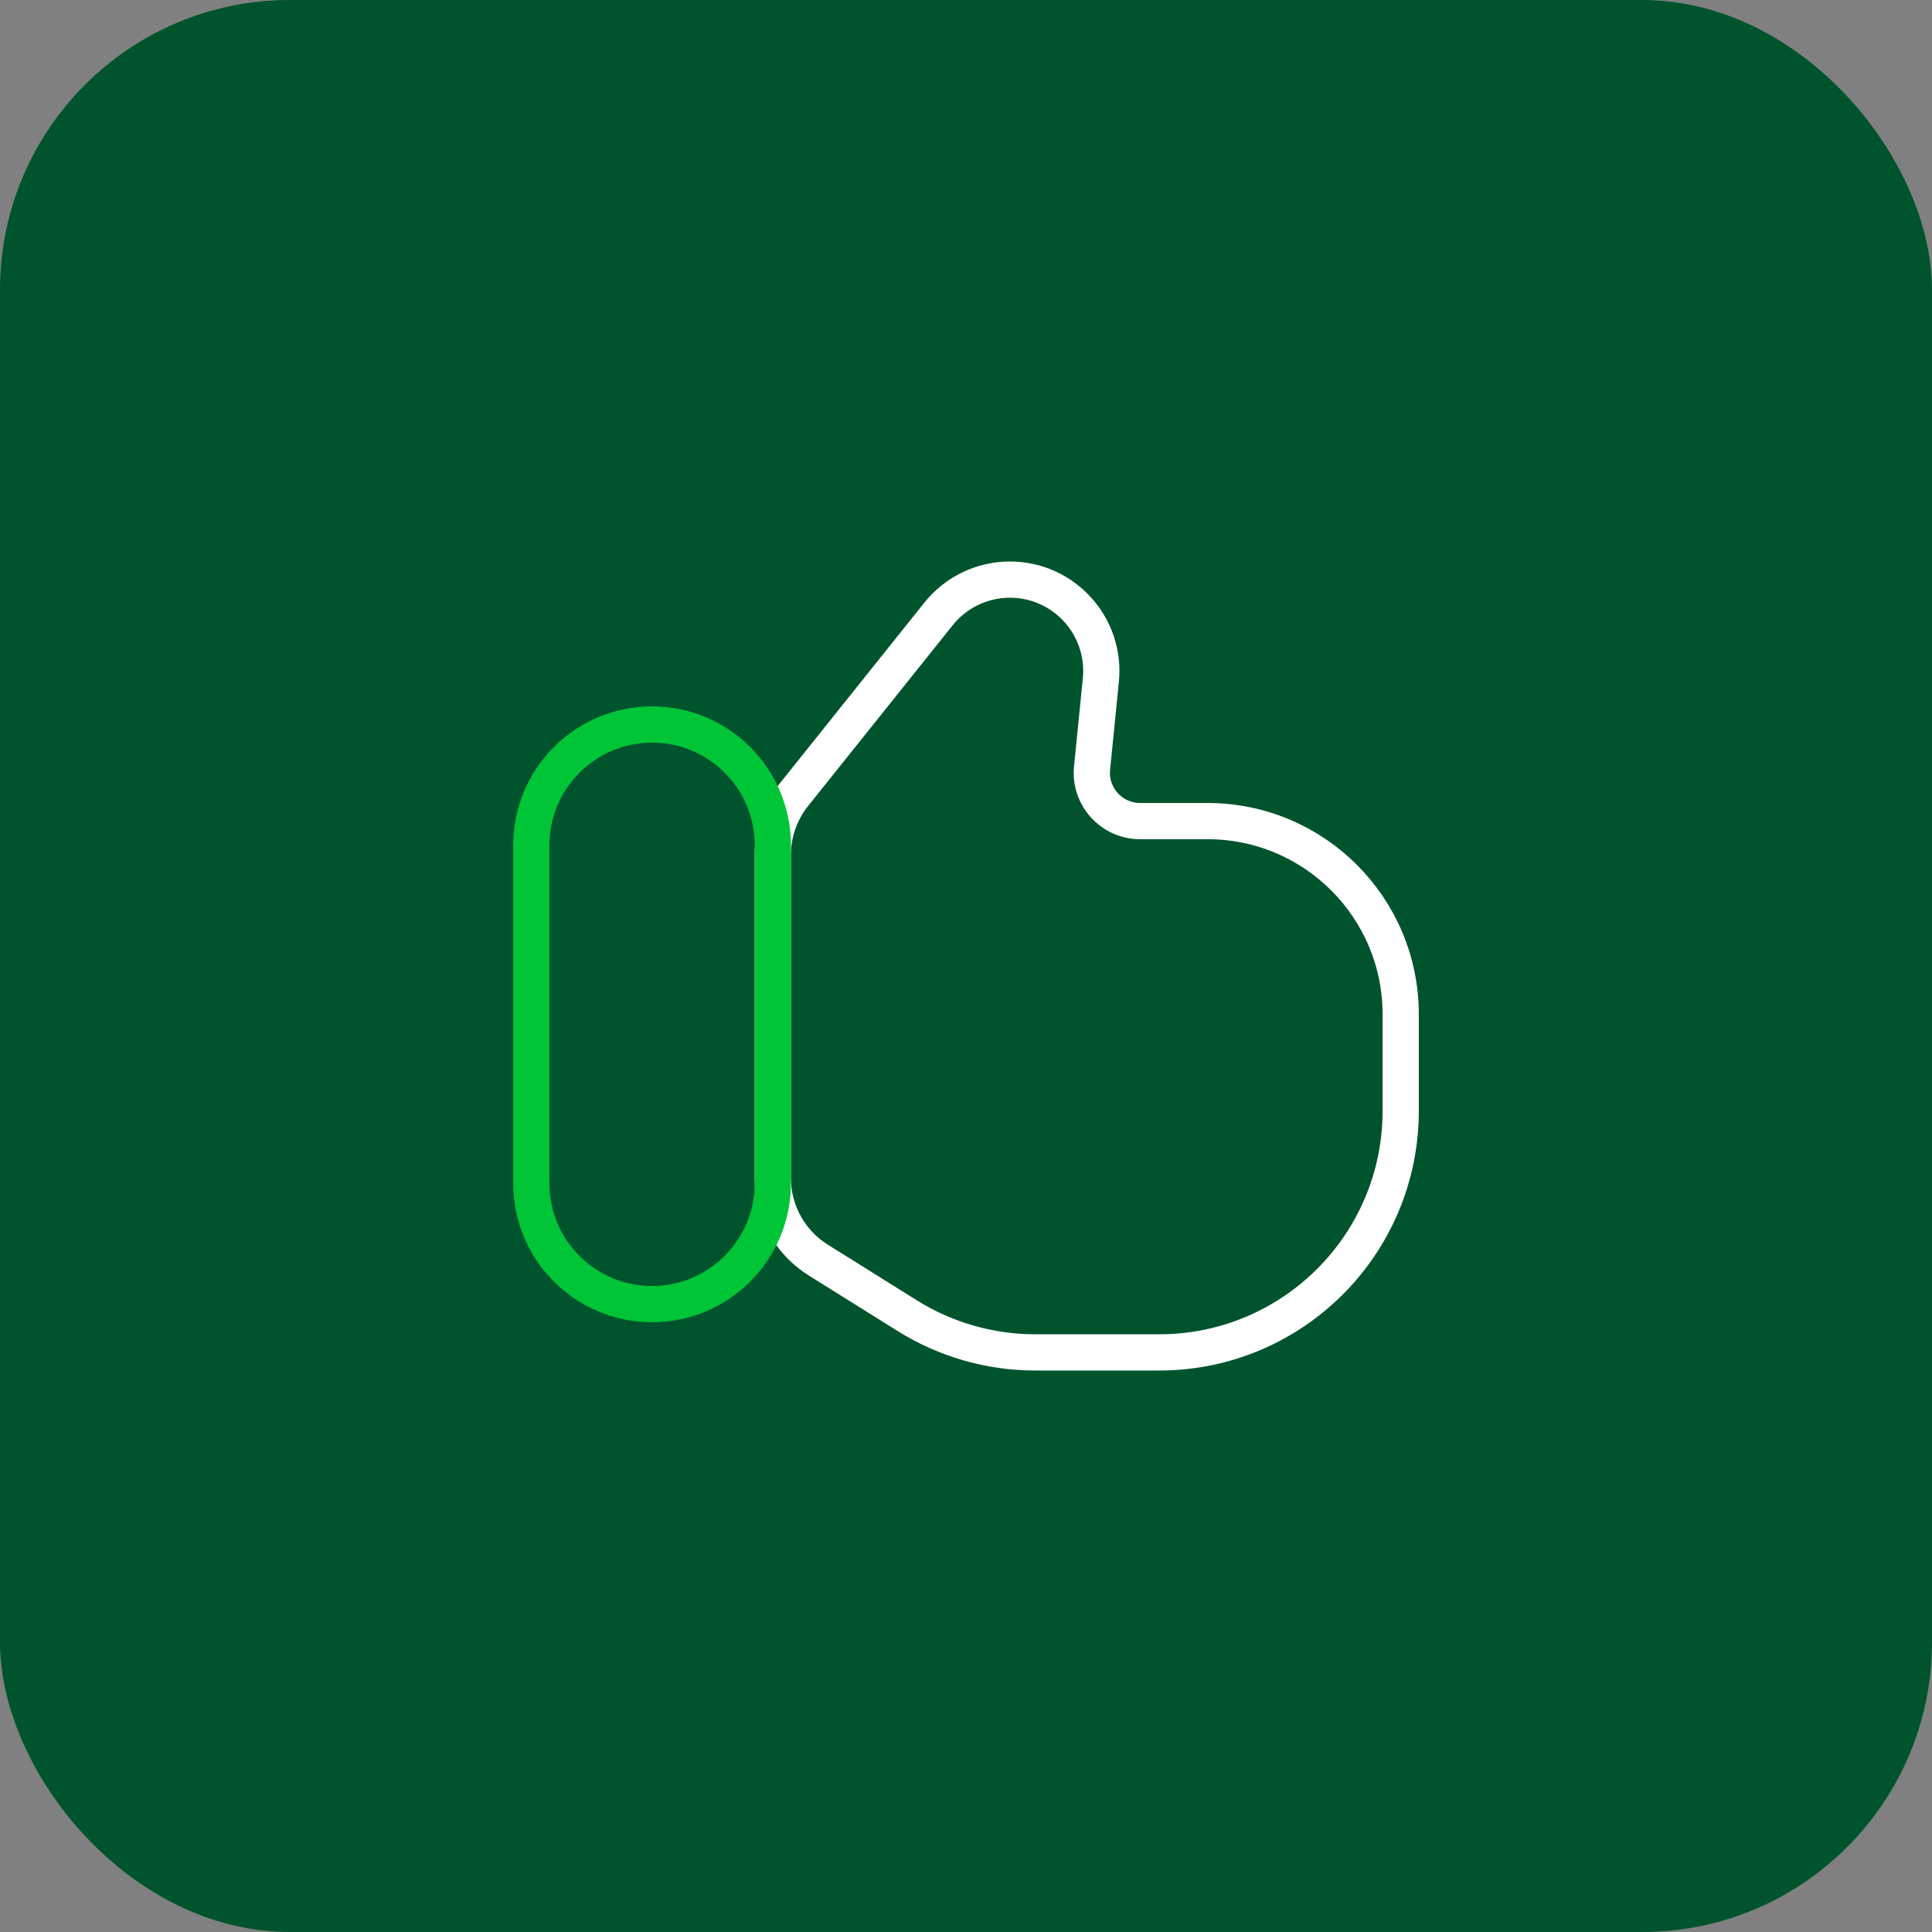 <svg width="80" height="80" viewBox="0 0 80 80" fill="none" xmlns="http://www.w3.org/2000/svg">
<rect x="0" y="0" width="80" height="80" fill="#808080" stroke="none"/>
<rect width="80" height="80" rx="12" fill="#00542D"/>
<path d="M37.568 54.48L33.88 52.175C32.711 51.444 32 50.162 32 48.783V35.403C32 34.495 32.309 33.614 32.877 32.904L38.864 25.42C39.582 24.523 40.669 24 41.819 24C44.057 24 45.807 25.933 45.584 28.161L45.22 31.801C45.102 32.978 46.027 34 47.21 34H50C54.418 34 58 37.582 58 42V46C58 51.523 53.523 56 48 56H42.868C40.994 56 39.157 55.473 37.568 54.48Z" stroke="white" stroke-width="1.5" stroke-linecap="round" stroke-linejoin="round"/>
<path d="M22 35C22 32.239 24.239 30 27 30C29.761 30 32 32.239 32 35V49C32 51.761 29.761 54 27 54C24.239 54 22 51.761 22 49V35Z" stroke="#00C537" stroke-width="1.5" stroke-linejoin="round"/>
</svg>
